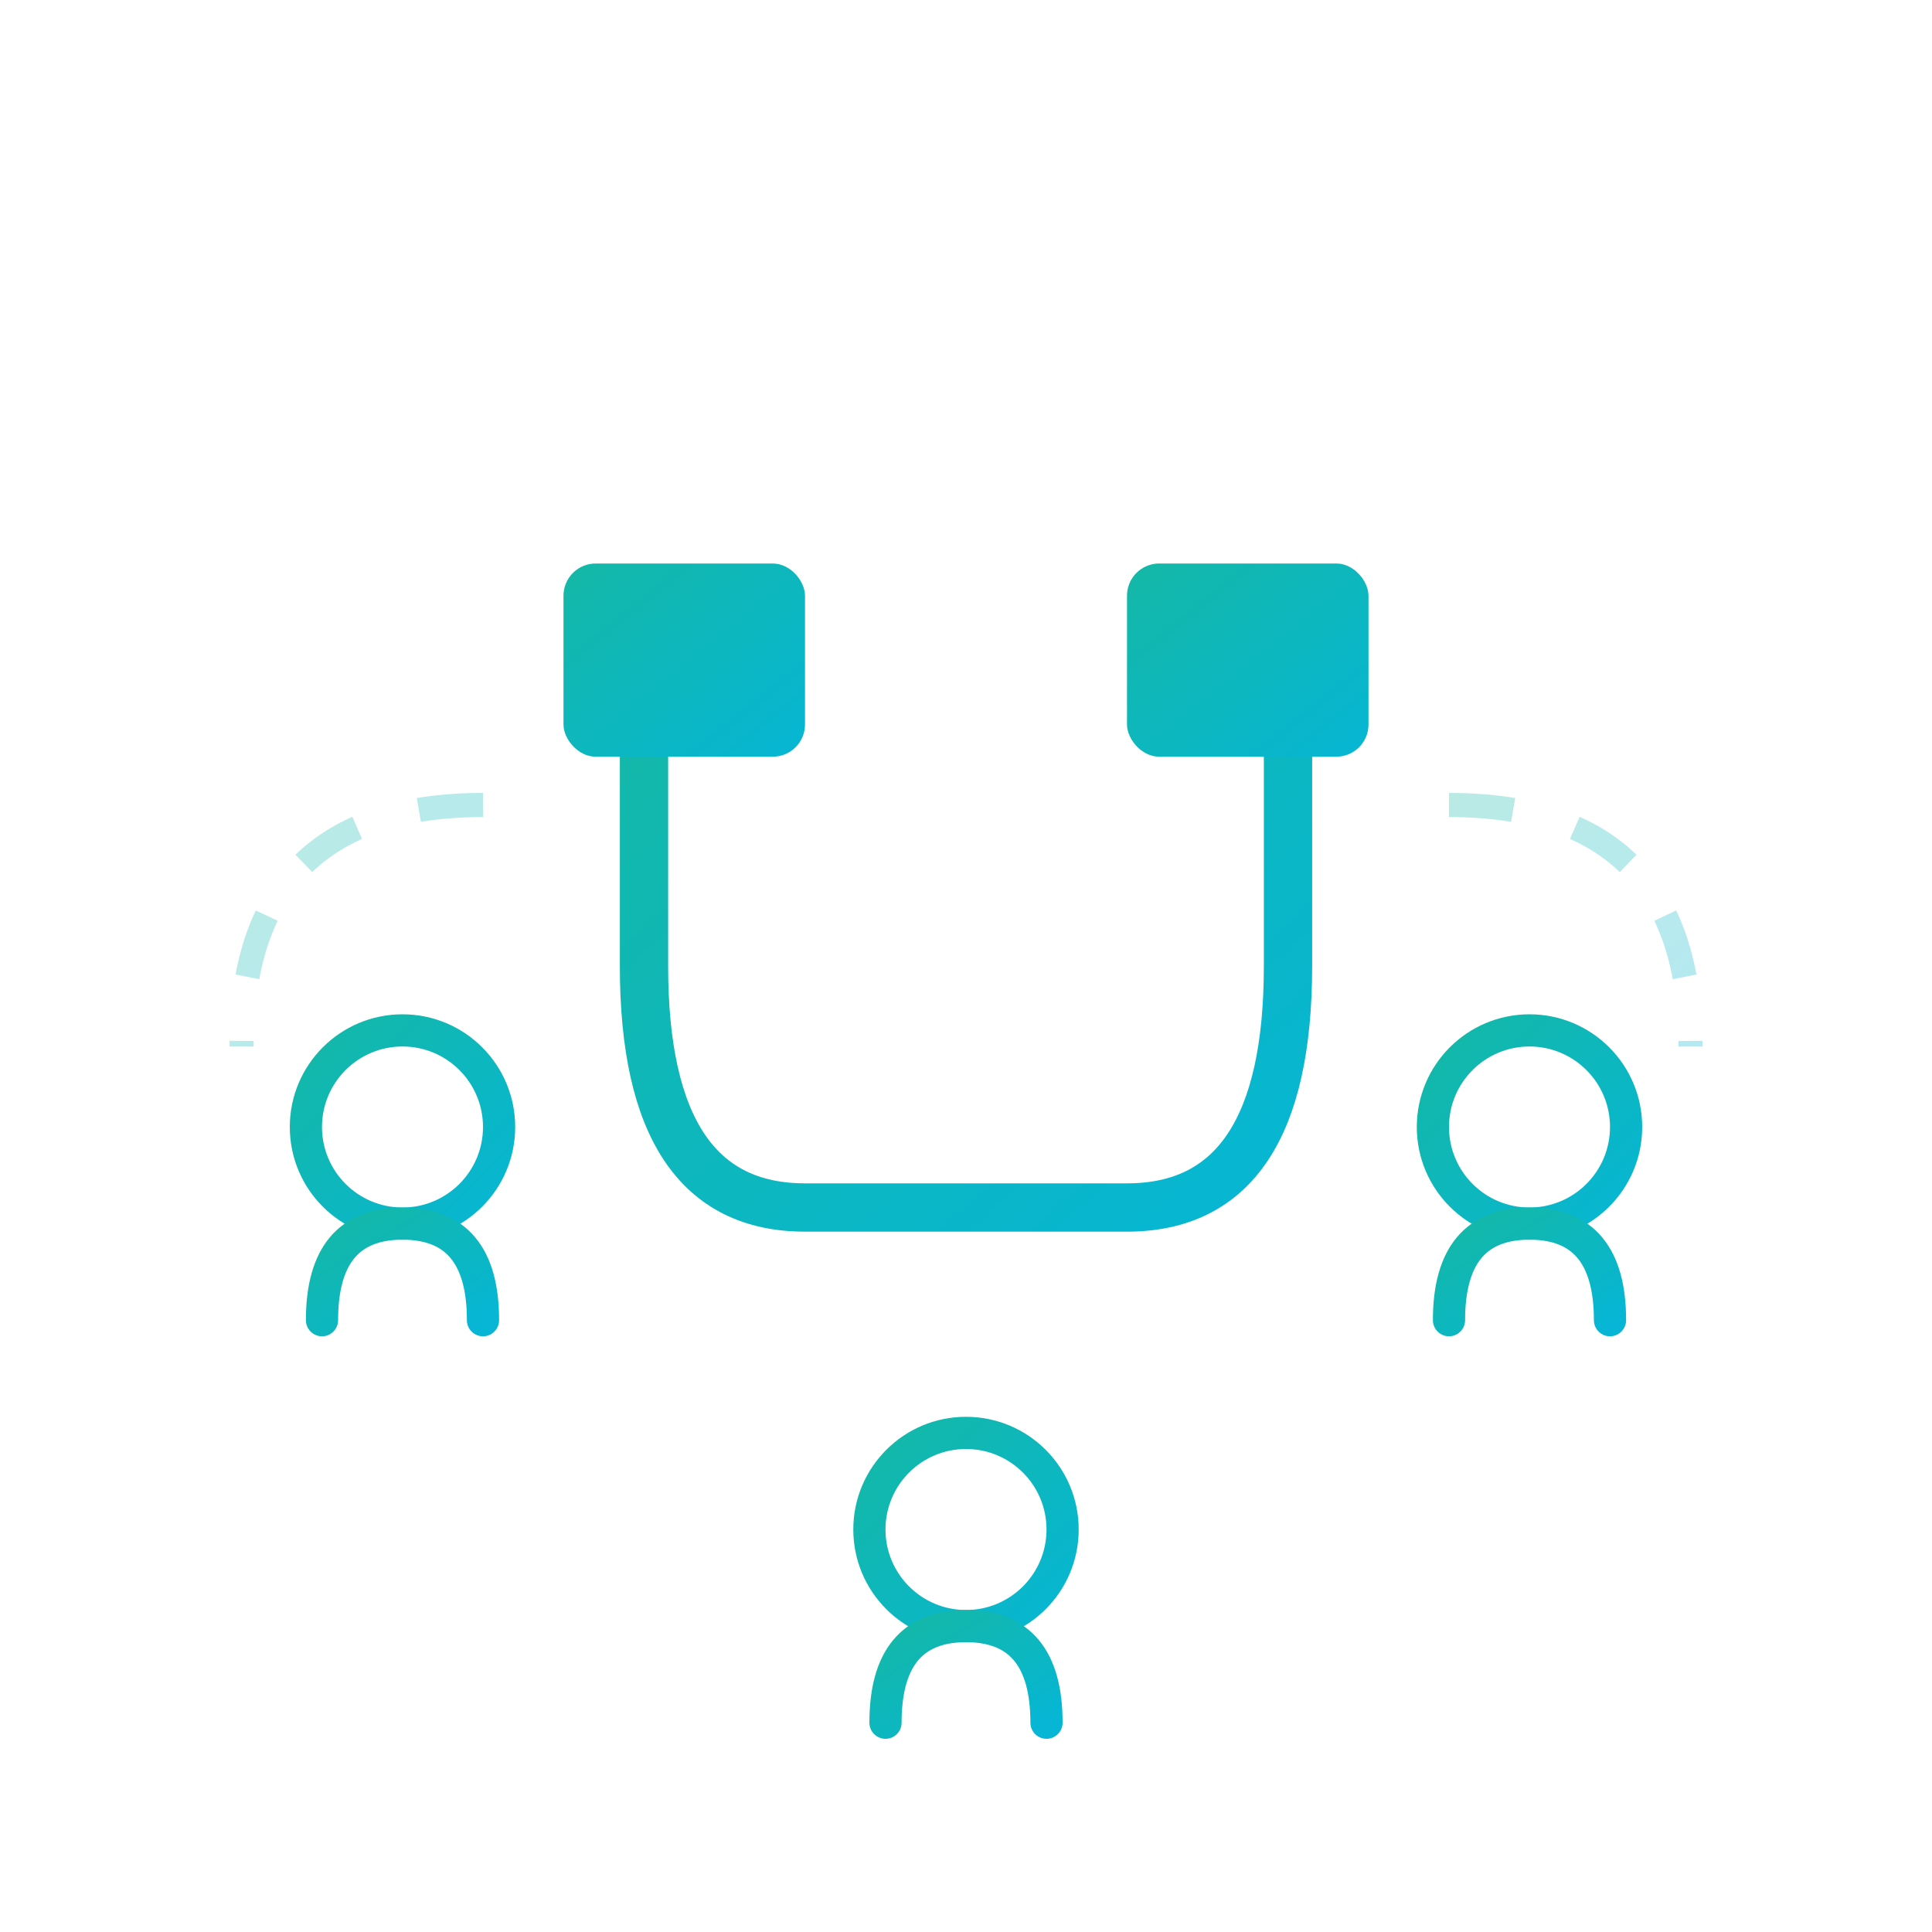 <svg width="120" height="120" viewBox="0 0 120 120" fill="none" xmlns="http://www.w3.org/2000/svg">
  <defs>
    <linearGradient id="clientGrad" x1="0%" y1="0%" x2="100%" y2="100%">
      <stop offset="0%" style="stop-color:#14b8a6;stop-opacity:1" />
      <stop offset="100%" style="stop-color:#06b6d4;stop-opacity:1" />
    </linearGradient>
  </defs>
  
  <!-- Magnet -->
  <path d="M40 40 L40 60 Q40 75, 50 75 L70 75 Q80 75, 80 60 L80 40" 
        stroke="url(#clientGrad)" 
        stroke-width="3" 
        fill="none"
        stroke-linecap="round"
        stroke-linejoin="round"/>
  
  <rect x="35" y="35" width="15" height="12" rx="2" fill="url(#clientGrad)"/>
  <rect x="70" y="35" width="15" height="12" rx="2" fill="url(#clientGrad)"/>
  
  <!-- Client icons being attracted -->
  <g>
    <circle cx="25" cy="70" r="6" stroke="url(#clientGrad)" stroke-width="2" fill="none">
      <animate attributeName="cx" values="25;45;25" dur="3s" repeatCount="indefinite"/>
      <animate attributeName="cy" values="70;65;70" dur="3s" repeatCount="indefinite"/>
    </circle>
    <path d="M20 82 Q20 76, 25 76 Q30 76, 30 82" 
          stroke="url(#clientGrad)" 
          stroke-width="2" 
          fill="none"
          stroke-linecap="round">
      <animate attributeName="d" values="M20 82 Q20 76, 25 76 Q30 76, 30 82;M35 77 Q35 71, 40 71 Q45 71, 45 77;M20 82 Q20 76, 25 76 Q30 76, 30 82" dur="3s" repeatCount="indefinite"/>
    </path>
  </g>
  
  <g>
    <circle cx="95" cy="70" r="6" stroke="url(#clientGrad)" stroke-width="2" fill="none">
      <animate attributeName="cx" values="95;75;95" dur="3s" begin="1s" repeatCount="indefinite"/>
      <animate attributeName="cy" values="70;65;70" dur="3s" begin="1s" repeatCount="indefinite"/>
    </circle>
    <path d="M90 82 Q90 76, 95 76 Q100 76, 100 82" 
          stroke="url(#clientGrad)" 
          stroke-width="2" 
          fill="none"
          stroke-linecap="round">
      <animate attributeName="d" values="M90 82 Q90 76, 95 76 Q100 76, 100 82;M70 77 Q70 71, 75 71 Q80 71, 80 77;M90 82 Q90 76, 95 76 Q100 76, 100 82" dur="3s" begin="1s" repeatCount="indefinite"/>
    </path>
  </g>
  
  <g>
    <circle cx="60" cy="95" r="6" stroke="url(#clientGrad)" stroke-width="2" fill="none">
      <animate attributeName="cy" values="95;75;95" dur="3s" begin="2s" repeatCount="indefinite"/>
    </circle>
    <path d="M55 107 Q55 101, 60 101 Q65 101, 65 107" 
          stroke="url(#clientGrad)" 
          stroke-width="2" 
          fill="none"
          stroke-linecap="round">
      <animate attributeName="d" values="M55 107 Q55 101, 60 101 Q65 101, 65 107;M55 87 Q55 81, 60 81 Q65 81, 65 87;M55 107 Q55 101, 60 101 Q65 101, 65 107" dur="3s" begin="2s" repeatCount="indefinite"/>
    </path>
  </g>
  
  <!-- Magnetic field lines -->
  <path d="M30 50 Q15 50, 15 65" stroke="url(#clientGrad)" stroke-width="1.5" fill="none" opacity="0.3" stroke-dasharray="4 4">
    <animate attributeName="stroke-dashoffset" from="0" to="8" dur="1s" repeatCount="indefinite"/>
  </path>
  <path d="M90 50 Q105 50, 105 65" stroke="url(#clientGrad)" stroke-width="1.5" fill="none" opacity="0.3" stroke-dasharray="4 4">
    <animate attributeName="stroke-dashoffset" from="0" to="8" dur="1s" repeatCount="indefinite"/>
  </path>
</svg>
